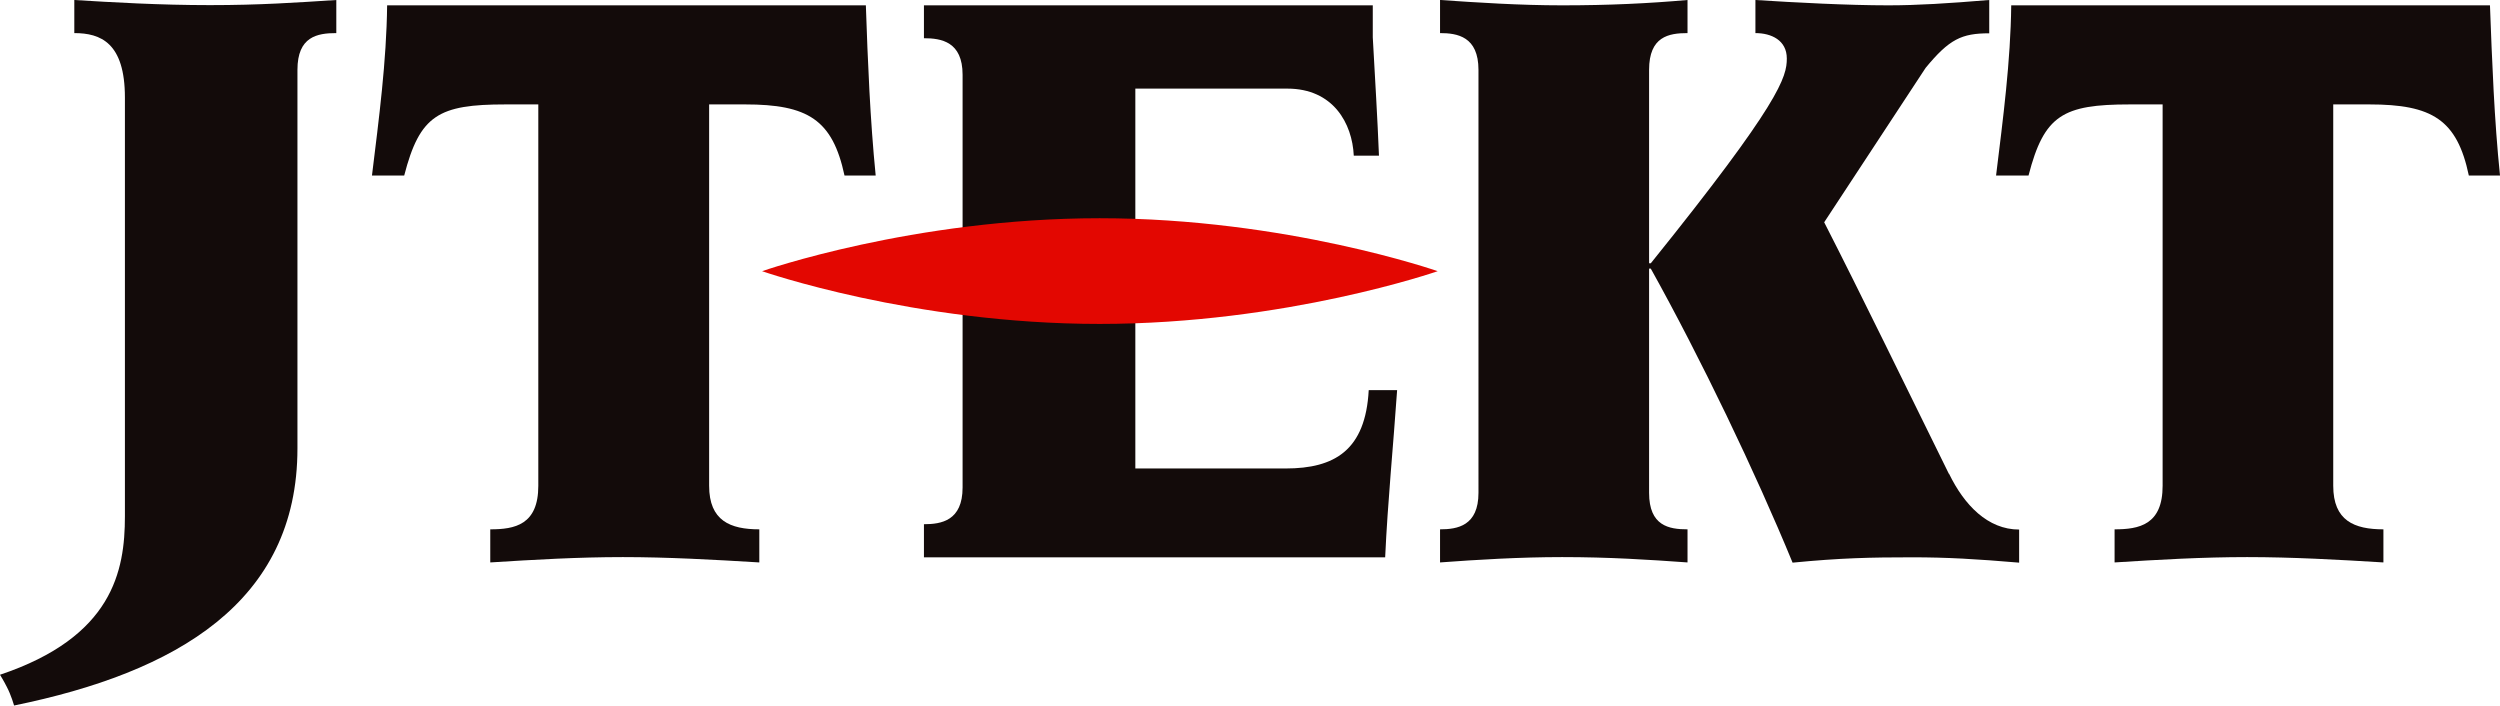 <?xml version="1.0" encoding="UTF-8"?><svg id="_レイヤー_2" xmlns="http://www.w3.org/2000/svg" viewBox="0 0 117.08 33.04"><defs><style>.cls-1{fill:#e30701;}.cls-2{fill:#130b0a;}</style></defs><g id="Header"><g><path class="cls-2" d="M116.61,.25h-22.42c-.03,2.62-.38,5.28-.71,7.97h1.52c.73-2.83,1.61-3.33,4.74-3.33h1.54V22.75c0,1.83-1.1,2.04-2.25,2.04v1.55c2.07-.13,4.12-.25,6.21-.25s4.26,.12,6.38,.25v-1.55c-1.36,0-2.35-.4-2.35-2.04V4.89h1.69c2.94,0,4.11,.71,4.66,3.33h1.46c-.27-2.61-.37-5.33-.47-7.97Z"/><path class="cls-2" d="M40.56,.25H18.13c-.03,2.62-.38,5.28-.71,7.97h1.51c.73-2.83,1.61-3.33,4.74-3.33h1.54V22.75c0,1.83-1.1,2.04-2.25,2.04v1.55c2.06-.13,4.12-.25,6.21-.25s4.25,.12,6.39,.25v-1.55c-1.36,0-2.35-.4-2.35-2.04V4.89h1.69c2.93,0,4.09,.71,4.65,3.33h1.46c-.26-2.61-.37-5.33-.46-7.97Z"/><path class="cls-2" d="M.32,32.17c-.14-.28-.32-.57-.32-.57,5.28-1.77,5.85-4.86,5.85-7.42V4.57c0-2.57-1.14-3.02-2.37-3.02V0c1.79,.11,4.01,.24,6.35,.24S13.89,.12,15.75,0V1.55c-.89,0-1.82,.16-1.82,1.72V21c0,7.21-5.69,10.49-13.27,12.04,0,0-.14-.49-.34-.87Z"/><g><path class="cls-2" d="M64.1,18.27c-.15,2.81-1.59,3.67-3.89,3.67h-7.04V4.15h7.12c2.15,0,3.04,1.63,3.11,3.14h1.18c-.07-1.76-.18-3.55-.29-5.54V.25h-21.02V1.79c.81,0,1.81,.16,1.81,1.71V22.83c0,1.56-1,1.72-1.81,1.72v1.55h21.6c.12-2.62,.38-5.21,.56-7.83h-1.33Z"/><path class="cls-1" d="M67.33,12.7s-7.09,2.47-15.83,2.47-15.81-2.47-15.81-2.47c0,0,7.08-2.48,15.81-2.48s15.83,2.48,15.83,2.48Z"/></g><path class="cls-2" d="M91.27,22.19c-1.91-3.87-4.12-8.42-5.84-11.78l4.75-7.23c1.11-1.35,1.69-1.62,2.98-1.62V0c-1.93,.16-3.37,.25-4.73,.25-1.87,0-4.35-.13-6.22-.25V1.55c.74,0,1.47,.33,1.47,1.19s-.29,2.04-6.37,9.59h-.08V3.27c0-1.56,.92-1.72,1.8-1.72V0c-1.83,.16-3.67,.25-5.87,.25-1.99,0-3.96-.13-5.72-.25V1.55c.81,0,1.8,.16,1.8,1.72V23.08c0,1.55-.99,1.71-1.8,1.71v1.55c1.76-.13,3.74-.25,5.72-.25,2.2,0,4.04,.12,5.87,.25v-1.55c-.87,0-1.8-.16-1.8-1.71V12.58h.08c2.34,4.2,4.91,9.56,6.64,13.77,2.25-.22,3.68-.25,5.6-.25,1.63,0,3,.08,5.01,.25v-1.55c-1.47,0-2.57-1.15-3.28-2.61Z"/></g></g></svg>